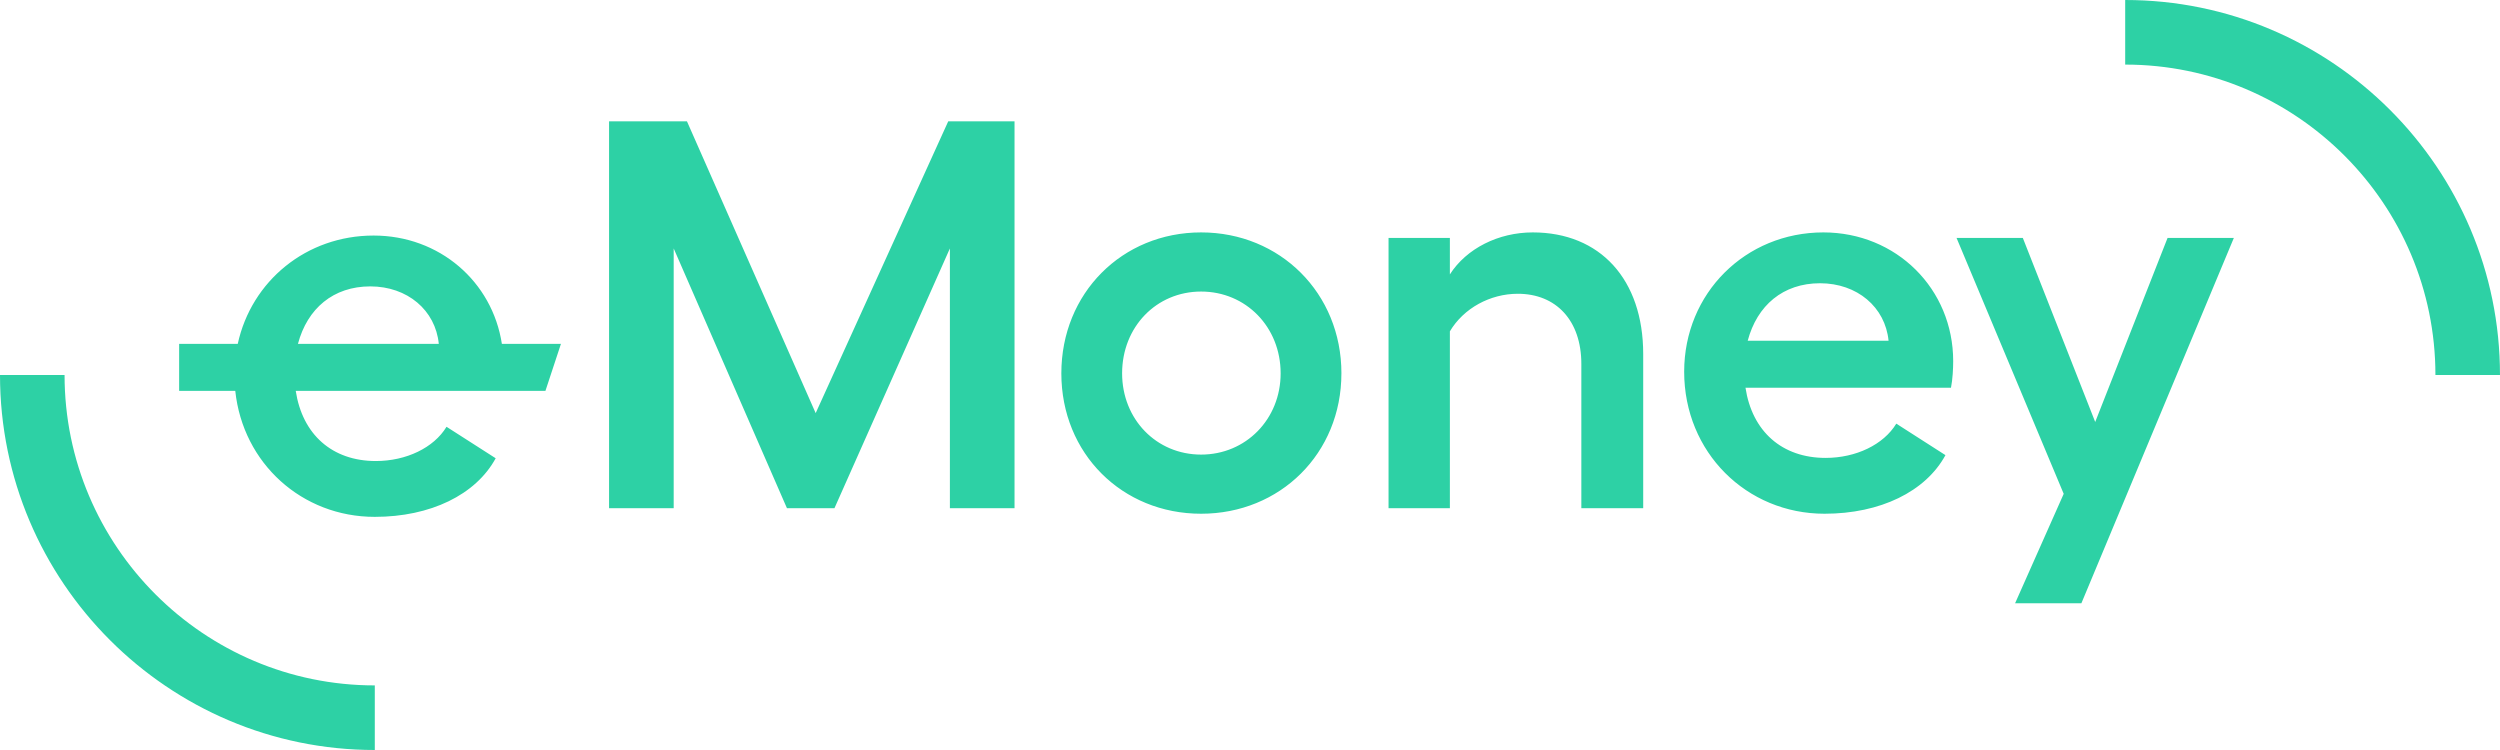 <svg width="160" height="48" fill="none" xmlns="http://www.w3.org/2000/svg"><path d="M32.12 22.008c-.613-3.987-3.992-6.933-8.208-6.933-4.306 0-7.819 2.905-8.696 6.933h-3.751v3.006h3.592c.49 4.65 4.277 8.065 8.926 8.065 3.57 0 6.469-1.415 7.741-3.75l-3.146-2.015c-.813 1.343-2.58 2.192-4.525 2.192-2.793 0-4.702-1.698-5.126-4.492h15.981l.992-3.006h-3.78Zm-8.42-3.679c2.368 0 4.171 1.52 4.383 3.679h-9.015c.601-2.264 2.263-3.679 4.632-3.679ZM38.98 7.765h4.985l8.238 18.675 8.484-18.675h4.243v24.76h-4.137V15.9l-7.388 16.625h-3.04L43.116 15.9v16.625H38.98V7.765ZM85.85 23.894c0 5.13-3.924 8.985-8.98 8.985-5.055 0-8.944-3.856-8.944-8.985s3.89-9.02 8.945-9.02 8.98 3.891 8.98 9.02Zm-14.035 0c0 2.936 2.192 5.2 5.056 5.2 2.863 0 5.09-2.264 5.09-5.2 0-2.97-2.227-5.235-5.09-5.235-2.864 0-5.056 2.264-5.056 5.235ZM105.165 22.656v9.869h-3.959v-9.232c0-2.794-1.626-4.492-4.066-4.492-1.767 0-3.465.92-4.348 2.405v11.319h-3.925V15.228h3.925v2.334c1.06-1.662 3.11-2.688 5.303-2.688 4.313 0 7.07 3.007 7.07 7.782ZM124.863 24.814h-13.152c.425 2.794 2.334 4.492 5.127 4.492 1.944 0 3.711-.849 4.525-2.193l3.146 2.016c-1.272 2.335-4.171 3.75-7.742 3.75-4.985 0-8.98-3.927-8.98-9.09 0-5.024 3.924-8.915 8.909-8.915 4.667 0 8.308 3.608 8.308 8.242 0 .46-.035 1.167-.141 1.698Zm-3.995-3.006c-.212-2.158-2.015-3.68-4.384-3.68s-4.03 1.416-4.631 3.68h9.015ZM142.966 15.228l-9.757 23.38h-4.243l3.111-7.003-6.858-16.377h4.242l4.632 11.779 4.631-11.779h4.242ZM136.012 0c13.227 0 23.987 10.766 23.987 24h-4.132c0-10.954-8.907-19.866-19.855-19.866V0ZM0 24h4.132c0 10.954 8.907 19.866 19.855 19.866V48C10.761 48 0 37.233 0 24Z" fill="#2DD1A5"/></svg>